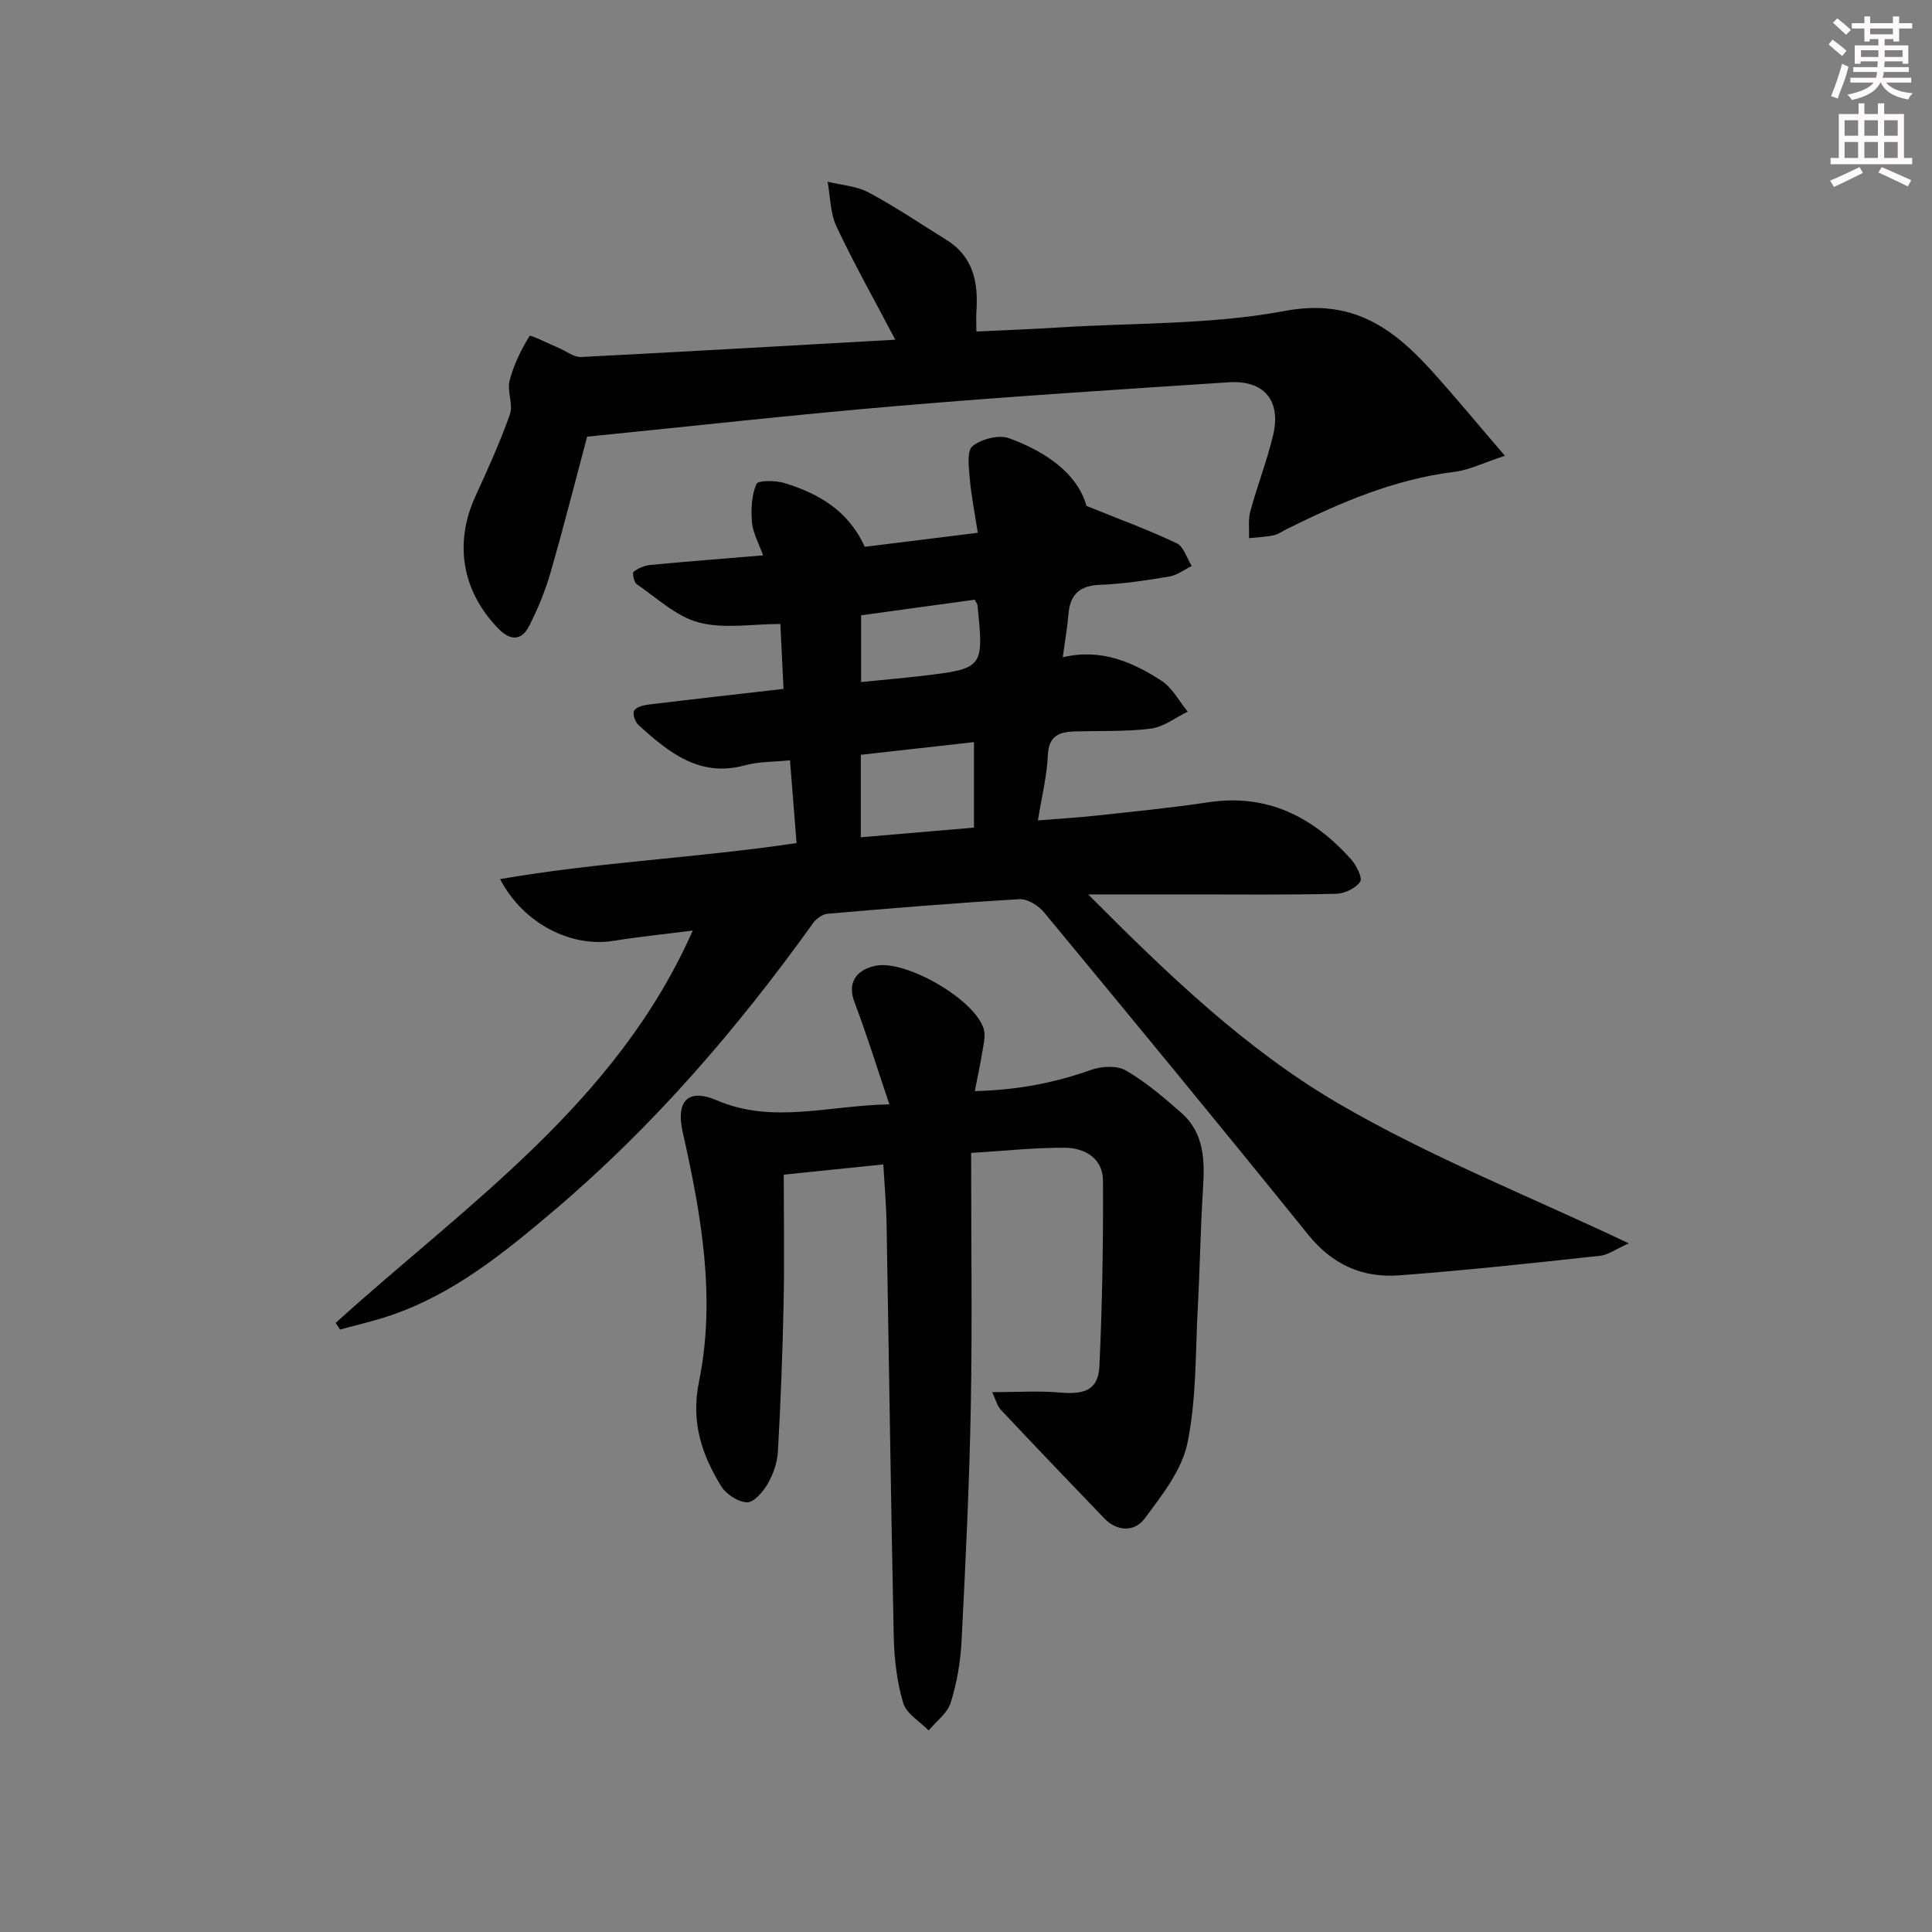 <svg enable-background="new 0 0 400 400" viewBox="0 0 400 400" xmlns="http://www.w3.org/2000/svg"><rect x="0" y="0" width="400" height="400" fill="#808080" stroke="none"/><g fill="#010102"><path d="m69.5 273.89c27.02-24.49 58.06-45.37 73.93-81.23-5.99.77-11.22 1.29-16.39 2.13-8.76 1.42-18.69-3.52-23.5-12.78 20.34-3.53 40.62-4.37 61.38-7.46-.44-5.56-.89-11.22-1.36-17.14-3.38.35-6.43.25-9.24 1.02-9.49 2.62-15.88-2.66-22.14-8.33-.69-.63-1.25-2.29-.9-2.95.4-.74 1.87-1.14 2.93-1.27 9.21-1.12 18.43-2.15 28.01-3.25-.22-4.49-.43-8.73-.66-13.44-5.89 0-11.71 1.06-16.88-.31-4.67-1.24-8.68-5.08-12.86-7.94-.58-.4-.95-2.33-.64-2.56.95-.74 2.23-1.29 3.43-1.41 7.6-.72 15.21-1.31 23.38-1.99-.92-2.59-2.12-4.65-2.3-6.81-.23-2.66-.09-5.59.91-7.97.33-.78 4.01-.76 5.86-.18 6.96 2.16 13.11 5.58 16.58 13.19 7.34-.91 14.88-1.84 23.4-2.9-.61-4-1.35-7.64-1.67-11.32-.2-2.26-.62-5.67.59-6.63 1.86-1.48 5.45-2.41 7.59-1.62 7.67 2.81 14.14 7.35 15.99 14 7.03 2.85 12.98 5.02 18.67 7.73 1.46.69 2.11 3.09 3.13 4.71-1.55.76-3.04 1.92-4.67 2.19-4.74.79-9.53 1.53-14.32 1.71-4.3.16-6.22 2.06-6.55 6.17-.21 2.62-.68 5.23-1.16 8.83 7.88-1.87 14.41.95 20.43 4.86 2.25 1.46 3.65 4.23 5.44 6.4-2.54 1.22-4.98 3.17-7.63 3.51-5.26.67-10.64.42-15.97.6-3.12.11-5.19.99-5.36 4.88-.18 4.27-1.25 8.5-2.06 13.53 4.42-.36 8.46-.6 12.47-1.04 7.6-.83 15.21-1.57 22.76-2.71 12.26-1.86 21.73 3.02 29.62 11.81 1.1 1.23 2.4 3.86 1.87 4.63-.94 1.36-3.21 2.46-4.96 2.5-9.83.24-19.66.13-29.49.13-6.81 0-13.61 0-21.86 0 16.51 16.61 32.66 32.09 51.73 43.24 18.84 11.02 39.38 19.13 60.19 29-2.57 1.14-4.22 2.39-5.99 2.58-13.86 1.5-27.72 3.02-41.62 4.05-7.5.56-13.75-2.22-18.73-8.38-18.08-22.4-36.39-44.62-54.74-66.8-1.16-1.4-3.43-2.8-5.09-2.7-13.27.78-26.51 1.87-39.75 3.02-1.07.09-2.35 1.07-3.01 2-15.66 21.84-33.1 42.07-53.65 59.49-10.31 8.74-20.77 17.25-33.83 21.68-3.4 1.16-6.93 1.95-10.4 2.91-.3-.46-.61-.92-.91-1.38zm108.72-100.54c8.12-.69 15.78-1.35 23.43-2 0-6.21 0-11.75 0-17.7-8.04.9-15.69 1.76-23.43 2.62zm23.59-49.19c-7.85 1.08-15.65 2.15-23.53 3.23v13.82c4.23-.42 8.13-.76 12.02-1.21 13.41-1.56 13.41-1.58 12.07-14.75-.01-.15-.15-.29-.56-1.09z"/><path d="m205.42 288.23c5.21 0 9.66-.31 14.06.08 5.21.46 7.91-.63 8.14-5.48.6-12.78.8-25.6.74-38.4-.02-4.6-3.75-6.77-7.87-6.8-6.38-.04-12.77.67-19.43 1.07 0 18.16.25 35.47-.07 52.77-.3 16.12-1.09 32.23-1.91 48.34-.22 4.27-.97 8.62-2.24 12.69-.68 2.19-2.99 3.87-4.57 5.78-1.83-1.88-4.62-3.48-5.28-5.71-1.3-4.39-1.85-9.12-1.95-13.73-.6-28.46-.98-56.92-1.48-85.37-.07-3.95-.42-7.9-.68-12.39-7.01.72-13.69 1.41-20.61 2.12 0 9.08.15 18.03-.04 26.98-.21 10.12-.61 20.25-1.17 30.36-.13 2.25-.95 4.64-2.08 6.6-.96 1.67-2.87 3.93-4.3 3.9-1.87-.05-4.37-1.69-5.4-3.38-4.01-6.58-6.27-13.25-4.56-21.61 3.54-17.36.46-34.63-3.38-51.69-1.42-6.32 1.02-9.14 7.07-6.55 11.53 4.93 22.74 1.11 35.72.83-2.59-7.68-4.7-14.53-7.24-21.2-1.39-3.67.04-6.59 4.4-7.49 6.26-1.3 20.71 7.06 22.4 13.17.4 1.47-.09 3.22-.34 4.82-.39 2.44-.92 4.85-1.53 7.96 8.58-.2 16.37-1.65 24.04-4.38 2.18-.78 5.4-.96 7.26.12 4.14 2.4 7.86 5.59 11.48 8.78 4.74 4.18 4.84 9.83 4.47 15.66-.52 8.13-.63 16.28-1.07 24.41-.51 9.45-.26 19.09-2.15 28.27-1.16 5.63-5.3 10.86-8.89 15.68-2 2.68-5.62 2.75-8.34-.09-7.15-7.44-14.29-14.89-21.36-22.42-.81-.83-1.09-2.14-1.84-3.7z"/><path d="m185.36 70.33c-4.45-8.47-8.6-15.82-12.18-23.44-1.3-2.77-1.26-6.16-1.84-9.27 2.86.71 6.01.89 8.53 2.24 5.53 2.96 10.76 6.5 16.1 9.82 5.54 3.44 6.59 8.78 6.19 14.73-.09 1.28-.01 2.57-.01 4.23 6.04-.29 11.63-.5 17.21-.85 15.59-.97 31.45-.56 46.69-3.42 13.82-2.59 22.22 3.42 30.3 12.33 4.87 5.38 9.48 10.98 15.22 17.66-4.4 1.44-7.35 2.95-10.44 3.33-12.43 1.53-23.66 6.36-34.7 11.84-.89.44-1.74 1.09-2.69 1.29-1.68.35-3.42.41-5.14.6.07-1.87-.21-3.83.27-5.58 1.44-5.28 3.44-10.42 4.71-15.73 1.71-7.15-1.84-11.44-9.18-10.96-22.87 1.49-45.75 2.96-68.59 4.9-21.49 1.82-42.93 4.23-64.25 6.36-2.5 9.37-4.89 18.82-7.59 28.17-1.1 3.8-2.63 7.53-4.43 11.05-1.6 3.12-3.95 3.01-6.39.49-7.51-7.76-9.18-17.64-4.7-27.42 2.55-5.56 5.09-11.15 7.12-16.91.73-2.07-.63-4.82-.06-7 .84-3.25 2.37-6.37 4.13-9.23.18-.3 3.9 1.58 5.98 2.45 1.57.66 3.16 1.97 4.69 1.9 21.38-1.08 42.75-2.33 65.05-3.58z"/></g><path d="m378.6 9.2.8-1c.9.7 1.9 1.4 2.9 2.3l-.9 1.1c-1.1-.9-2-1.7-2.8-2.4zm.5 10.7c.9-2.1 1.6-4.3 2.3-6.7.4.2.8.4 1.3.6-.7 3.1-1.5 4.3-2.2 6.6zm.4-15.2.9-.9c1 .8 2 1.6 2.8 2.4l-1 1c-1-.9-1.9-1.8-2.7-2.5zm12.5-1.3h1.2v1.4h2.7v1.1h-2.7v2.7h-1.2v-.5h-1.8v1.3h4.9v3.8h-1.2v-.5h-3.7c0 .4-.1.9-.1 1.2h5.1v1h-5.2c0 .5-.1.9-.3 1.2h6v1h-5.2c1.1 1.3 2.9 2 5.5 2.2-.4.4-.7.8-.9 1.3-2.9-.5-4.8-1.6-5.7-3.5h-.1c-.8 1.7-2.7 2.9-5.9 3.6-.2-.4-.6-.8-.9-1.1 2.8-.6 4.6-1.4 5.4-2.5h-4.8v-1h5.3c.1-.3.2-.7.2-1.2h-4.9v-1h5c0-.4 0-.8.1-1.2h-3.6v.5h-1.2v-3.8h4.9v-1.3h-1.8v.5h-1.1v-2.7h-2.6v-1.1h2.6v-1.4h1.2v1.4h4.7v-1.4zm-6.7 8.4h3.6c0-.4 0-.9 0-1.4h-3.6zm1.9-4.7h4.7v-1.2h-4.7zm6.7 3.3h-3.7v1.4h3.7z" fill="#fcfafa"/><path d="m384.7 21.4h1.3v2.2h2.8v-2.2h1.3v2.2h4.1v9.1h1.7v1.3h-16.9v-1.3h1.7v-9.1h4.1v-2.2zm.3 13.2.7 1.2c-1.8.9-3.8 1.9-6 2.9-.2-.4-.5-.8-.8-1.3 2.4-1 4.4-2 6.1-2.8zm-3.1-6.5h2.8v-3.2h-2.8zm0 4.6h2.8v-3.3h-2.8v3.2zm4.1-4.6h2.8v-3.2h-2.8zm0 4.6h2.8v-3.3h-2.8zm3.6 1.9c2.1.9 4.1 1.8 6.1 2.7l-.7 1.3c-2.2-1.1-4.2-2-6.1-2.9zm3.3-9.7h-2.8v3.2h2.8zm-2.8 7.8h2.8v-3.3h-2.8z" fill="#fcfafa"/></svg>